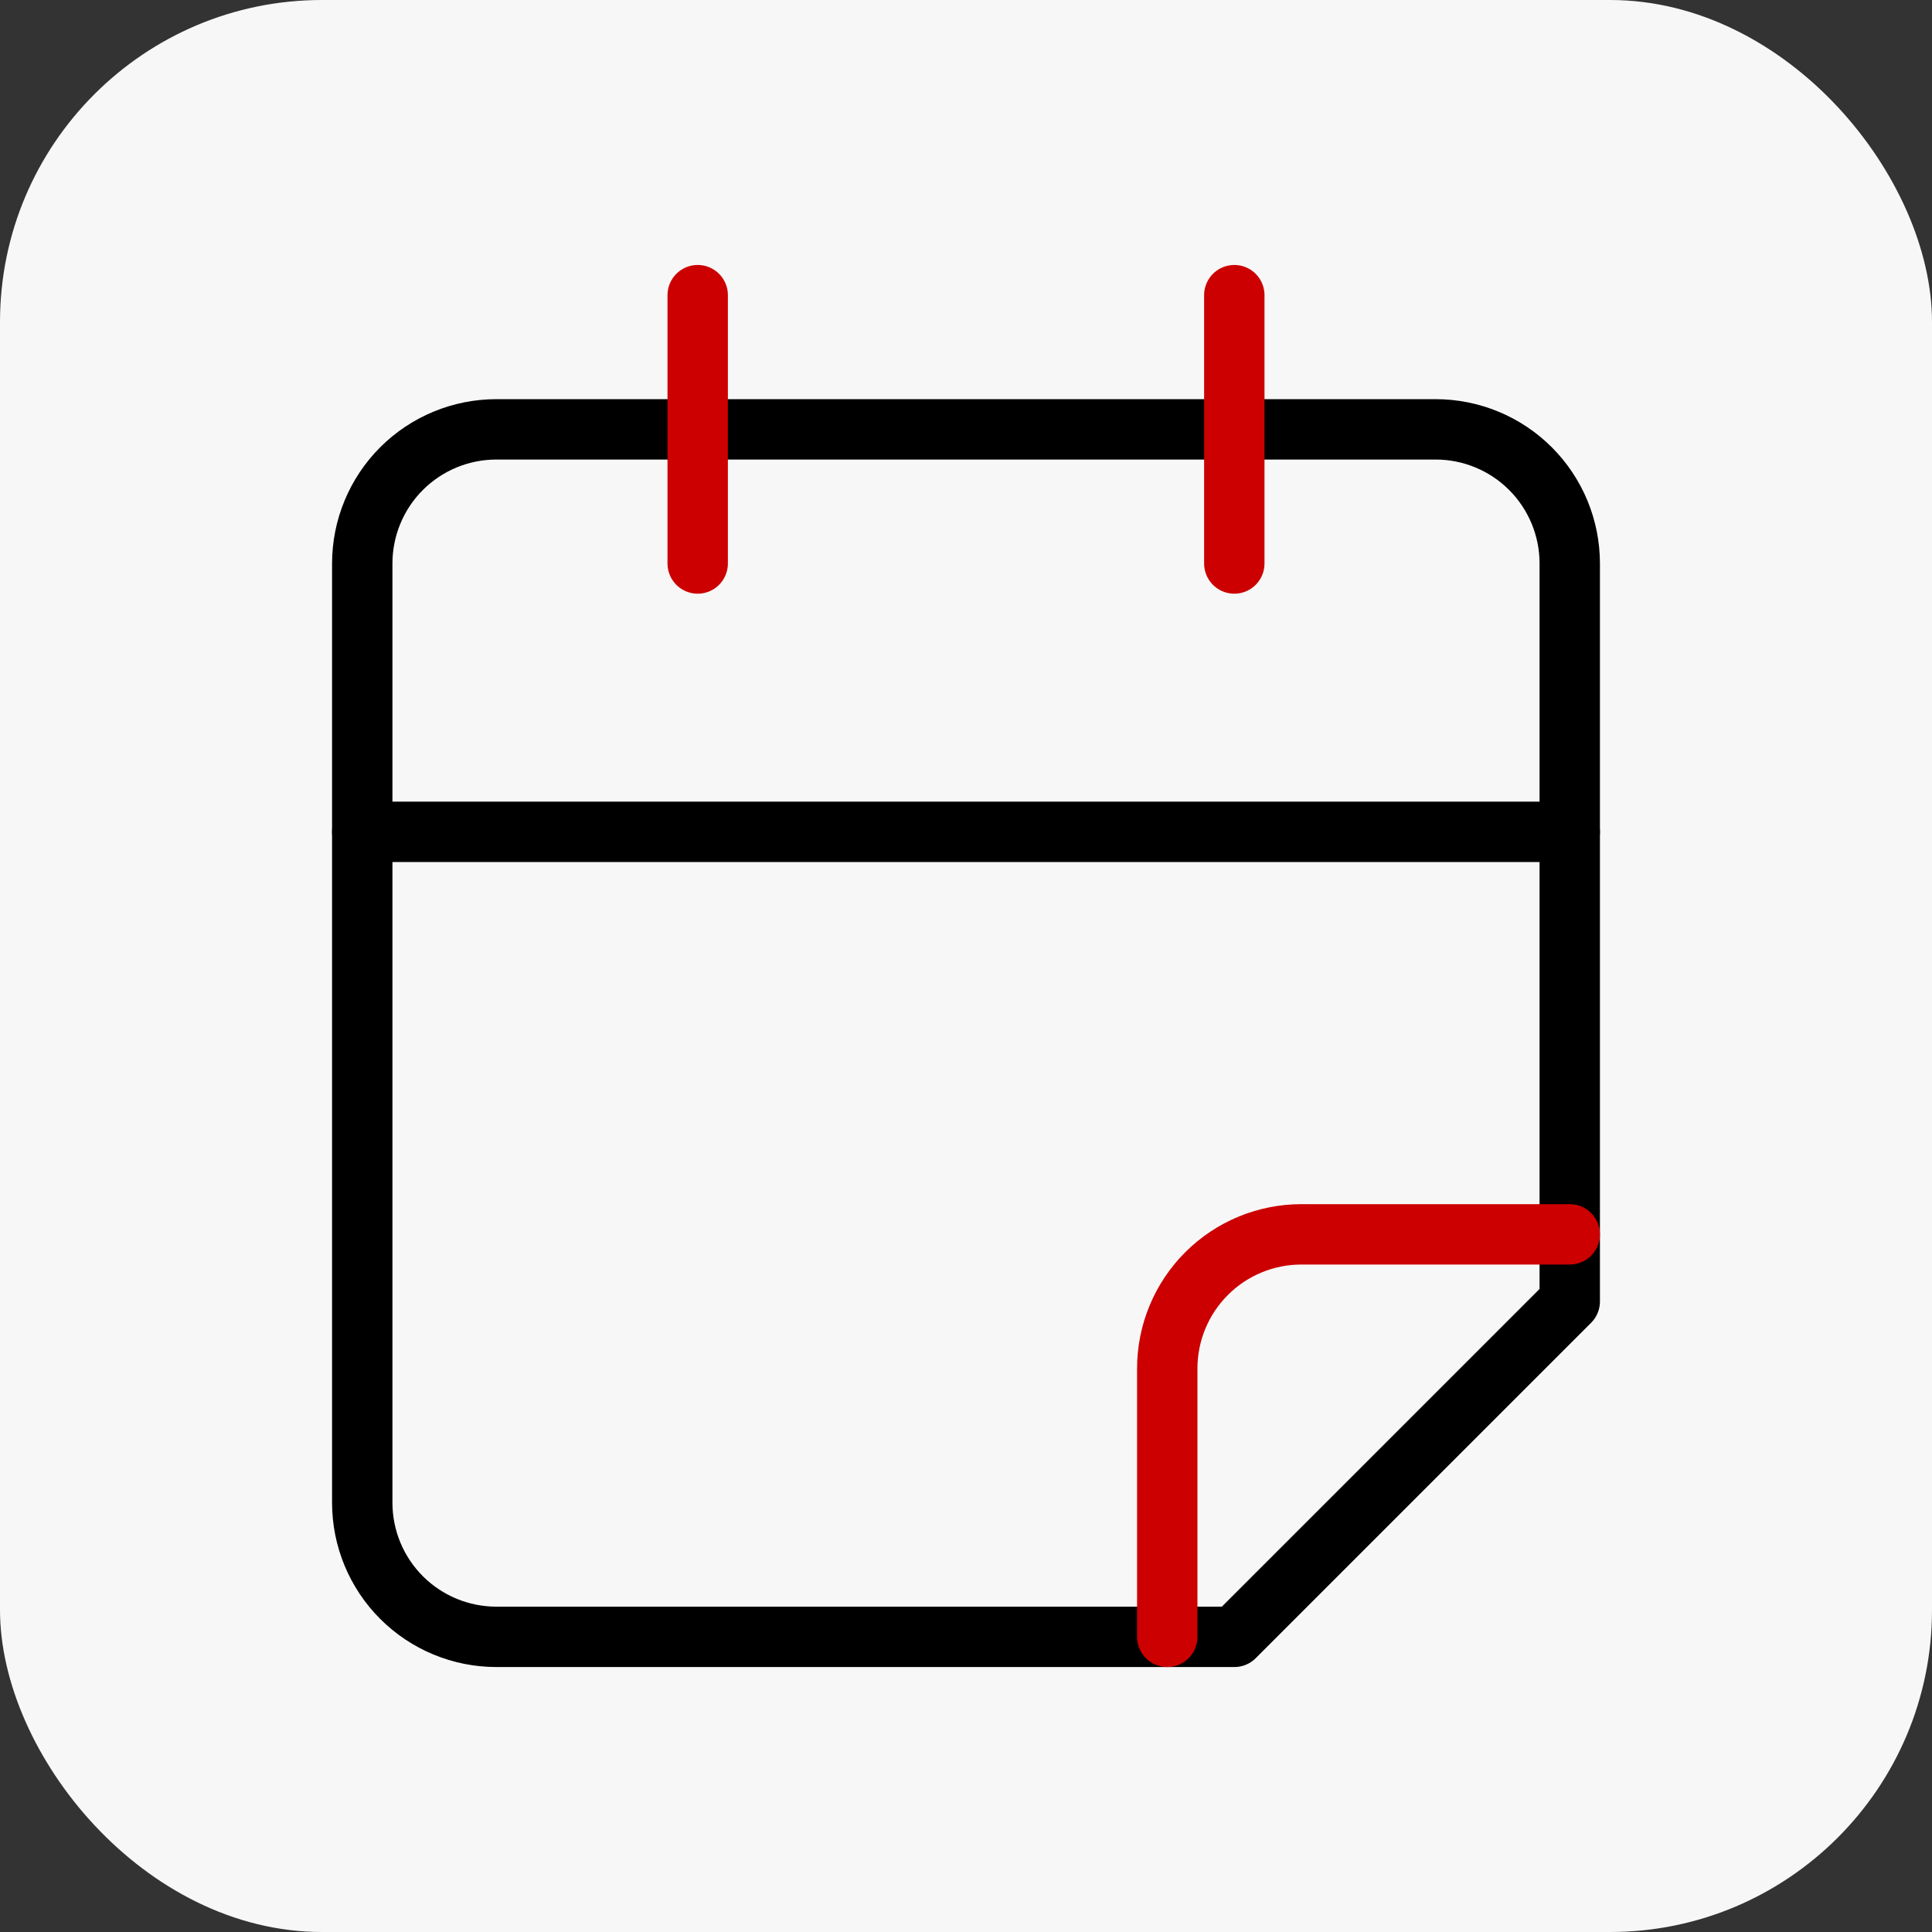 <svg width="48" height="48" viewBox="0 0 48 48" fill="none" xmlns="http://www.w3.org/2000/svg">
<rect x="0" y="0" width="48" height="48" fill="#333333" stroke="none"/>
<rect width="48" height="48" rx="8" fill="#F7F7F7"/>
<path d="M39 32.334V14C39 13.116 38.649 12.268 38.024 11.643C37.399 11.018 36.551 10.667 35.667 10.667H12.333C11.449 10.667 10.601 11.018 9.976 11.643C9.351 12.268 9 13.116 9 14V37.334C9 38.218 9.351 39.066 9.976 39.691C10.601 40.316 11.449 40.667 12.333 40.667H30.667L39 32.334Z" stroke="black" stroke-width="1.5" stroke-linecap="round" stroke-linejoin="round"/>
<path d="M9 20.667H39" stroke="black" stroke-width="1.5" stroke-linecap="round" stroke-linejoin="round"/>
<path d="M29 40.667V34C29 33.116 29.351 32.268 29.976 31.643C30.601 31.018 31.449 30.667 32.333 30.667H39" stroke="#CC0000" stroke-width="1.5" stroke-linecap="round" stroke-linejoin="round"/>
<path d="M17.334 7.333V14" stroke="#CC0000" stroke-width="1.5" stroke-linecap="round" stroke-linejoin="round"/>
<path d="M30.666 7.333V14" stroke="#CC0000" stroke-width="1.5" stroke-linecap="round" stroke-linejoin="round"/>
</svg>
